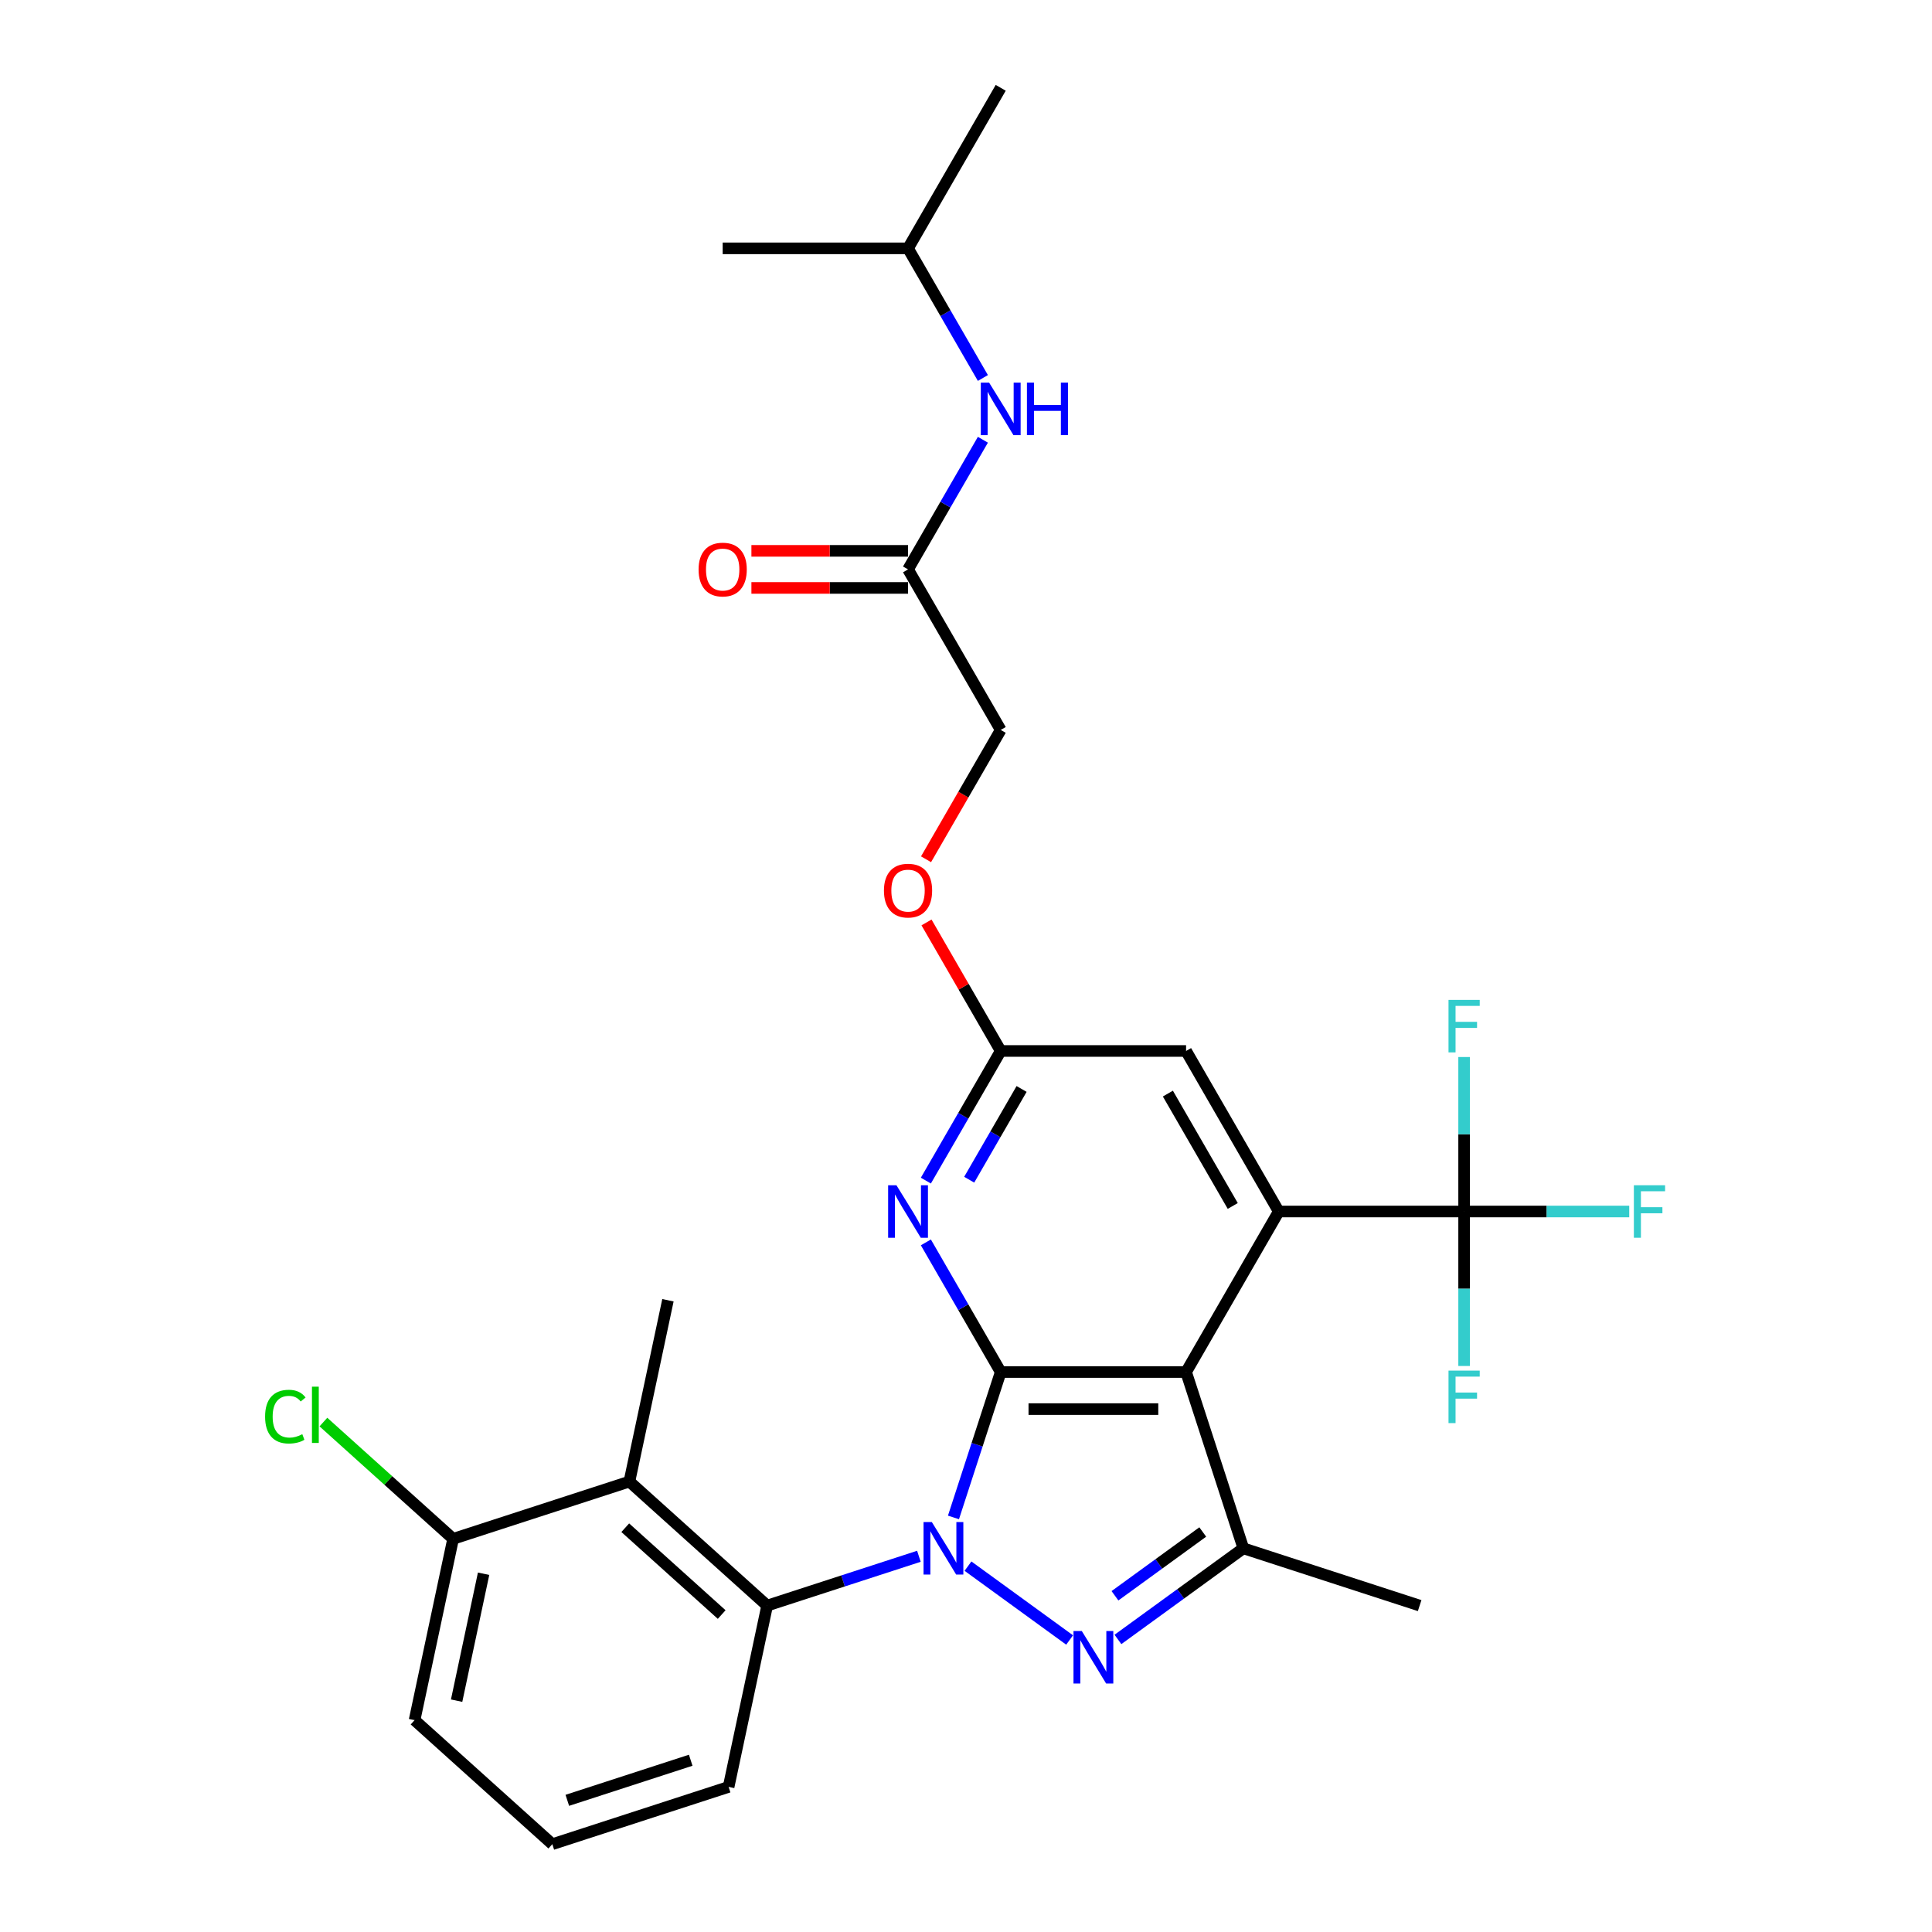 <?xml version='1.0' encoding='iso-8859-1'?>
<svg version='1.1' baseProfile='full'
              xmlns='http://www.w3.org/2000/svg'
                      xmlns:rdkit='http://www.rdkit.org/xml'
                      xmlns:xlink='http://www.w3.org/1999/xlink'
                  xml:space='preserve'
width='1000px' height='1000px' viewBox='0 0 1000 1000'>
<!-- END OF HEADER -->
<rect style='opacity:1.0;fill:#FFFFFF;stroke:none' width='1000' height='1000' x='0' y='0'> </rect>
<path class='bond-0' d='M 493.516,785.421 L 505.743,747.79' style='fill:none;fill-rule:evenodd;stroke:#0000FF;stroke-width:6px;stroke-linecap:butt;stroke-linejoin:miter;stroke-opacity:1' />
<path class='bond-0' d='M 505.743,747.79 L 517.97,710.159' style='fill:none;fill-rule:evenodd;stroke:#000000;stroke-width:6px;stroke-linecap:butt;stroke-linejoin:miter;stroke-opacity:1' />
<path class='bond-1' d='M 501.025,810.634 L 553.631,848.854' style='fill:none;fill-rule:evenodd;stroke:#0000FF;stroke-width:6px;stroke-linecap:butt;stroke-linejoin:miter;stroke-opacity:1' />
<path class='bond-6' d='M 475.62,805.532 L 436.348,818.292' style='fill:none;fill-rule:evenodd;stroke:#0000FF;stroke-width:6px;stroke-linecap:butt;stroke-linejoin:miter;stroke-opacity:1' />
<path class='bond-6' d='M 436.348,818.292 L 397.077,831.053' style='fill:none;fill-rule:evenodd;stroke:#000000;stroke-width:6px;stroke-linecap:butt;stroke-linejoin:miter;stroke-opacity:1' />
<path class='bond-2' d='M 517.97,710.159 L 613.912,710.159' style='fill:none;fill-rule:evenodd;stroke:#000000;stroke-width:6px;stroke-linecap:butt;stroke-linejoin:miter;stroke-opacity:1' />
<path class='bond-2' d='M 532.362,729.347 L 599.521,729.347' style='fill:none;fill-rule:evenodd;stroke:#000000;stroke-width:6px;stroke-linecap:butt;stroke-linejoin:miter;stroke-opacity:1' />
<path class='bond-5' d='M 517.97,710.159 L 498.599,676.607' style='fill:none;fill-rule:evenodd;stroke:#000000;stroke-width:6px;stroke-linecap:butt;stroke-linejoin:miter;stroke-opacity:1' />
<path class='bond-5' d='M 498.599,676.607 L 479.228,643.055' style='fill:none;fill-rule:evenodd;stroke:#0000FF;stroke-width:6px;stroke-linecap:butt;stroke-linejoin:miter;stroke-opacity:1' />
<path class='bond-4' d='M 578.644,848.569 L 611.102,824.987' style='fill:none;fill-rule:evenodd;stroke:#0000FF;stroke-width:6px;stroke-linecap:butt;stroke-linejoin:miter;stroke-opacity:1' />
<path class='bond-4' d='M 611.102,824.987 L 643.56,801.405' style='fill:none;fill-rule:evenodd;stroke:#000000;stroke-width:6px;stroke-linecap:butt;stroke-linejoin:miter;stroke-opacity:1' />
<path class='bond-4' d='M 577.103,825.971 L 599.823,809.463' style='fill:none;fill-rule:evenodd;stroke:#0000FF;stroke-width:6px;stroke-linecap:butt;stroke-linejoin:miter;stroke-opacity:1' />
<path class='bond-4' d='M 599.823,809.463 L 622.544,792.956' style='fill:none;fill-rule:evenodd;stroke:#000000;stroke-width:6px;stroke-linecap:butt;stroke-linejoin:miter;stroke-opacity:1' />
<path class='bond-3' d='M 613.912,710.159 L 661.883,627.071' style='fill:none;fill-rule:evenodd;stroke:#000000;stroke-width:6px;stroke-linecap:butt;stroke-linejoin:miter;stroke-opacity:1' />
<path class='bond-29' d='M 613.912,710.159 L 643.56,801.405' style='fill:none;fill-rule:evenodd;stroke:#000000;stroke-width:6px;stroke-linecap:butt;stroke-linejoin:miter;stroke-opacity:1' />
<path class='bond-7' d='M 661.883,627.071 L 757.825,627.071' style='fill:none;fill-rule:evenodd;stroke:#000000;stroke-width:6px;stroke-linecap:butt;stroke-linejoin:miter;stroke-opacity:1' />
<path class='bond-30' d='M 661.883,627.071 L 613.912,543.983' style='fill:none;fill-rule:evenodd;stroke:#000000;stroke-width:6px;stroke-linecap:butt;stroke-linejoin:miter;stroke-opacity:1' />
<path class='bond-30' d='M 638.07,624.202 L 604.49,566.04' style='fill:none;fill-rule:evenodd;stroke:#000000;stroke-width:6px;stroke-linecap:butt;stroke-linejoin:miter;stroke-opacity:1' />
<path class='bond-21' d='M 643.56,801.405 L 734.806,831.053' style='fill:none;fill-rule:evenodd;stroke:#000000;stroke-width:6px;stroke-linecap:butt;stroke-linejoin:miter;stroke-opacity:1' />
<path class='bond-9' d='M 479.228,611.087 L 498.599,577.535' style='fill:none;fill-rule:evenodd;stroke:#0000FF;stroke-width:6px;stroke-linecap:butt;stroke-linejoin:miter;stroke-opacity:1' />
<path class='bond-9' d='M 498.599,577.535 L 517.97,543.983' style='fill:none;fill-rule:evenodd;stroke:#000000;stroke-width:6px;stroke-linecap:butt;stroke-linejoin:miter;stroke-opacity:1' />
<path class='bond-9' d='M 501.657,610.615 L 515.217,587.129' style='fill:none;fill-rule:evenodd;stroke:#0000FF;stroke-width:6px;stroke-linecap:butt;stroke-linejoin:miter;stroke-opacity:1' />
<path class='bond-9' d='M 515.217,587.129 L 528.777,563.643' style='fill:none;fill-rule:evenodd;stroke:#000000;stroke-width:6px;stroke-linecap:butt;stroke-linejoin:miter;stroke-opacity:1' />
<path class='bond-8' d='M 397.077,831.053 L 325.778,766.855' style='fill:none;fill-rule:evenodd;stroke:#000000;stroke-width:6px;stroke-linecap:butt;stroke-linejoin:miter;stroke-opacity:1' />
<path class='bond-8' d='M 373.542,835.683 L 323.633,790.744' style='fill:none;fill-rule:evenodd;stroke:#000000;stroke-width:6px;stroke-linecap:butt;stroke-linejoin:miter;stroke-opacity:1' />
<path class='bond-22' d='M 397.077,831.053 L 377.129,924.898' style='fill:none;fill-rule:evenodd;stroke:#000000;stroke-width:6px;stroke-linecap:butt;stroke-linejoin:miter;stroke-opacity:1' />
<path class='bond-16' d='M 757.825,627.071 L 800.557,627.071' style='fill:none;fill-rule:evenodd;stroke:#000000;stroke-width:6px;stroke-linecap:butt;stroke-linejoin:miter;stroke-opacity:1' />
<path class='bond-16' d='M 800.557,627.071 L 843.29,627.071' style='fill:none;fill-rule:evenodd;stroke:#33CCCC;stroke-width:6px;stroke-linecap:butt;stroke-linejoin:miter;stroke-opacity:1' />
<path class='bond-17' d='M 757.825,627.071 L 757.825,587.092' style='fill:none;fill-rule:evenodd;stroke:#000000;stroke-width:6px;stroke-linecap:butt;stroke-linejoin:miter;stroke-opacity:1' />
<path class='bond-17' d='M 757.825,587.092 L 757.825,547.113' style='fill:none;fill-rule:evenodd;stroke:#33CCCC;stroke-width:6px;stroke-linecap:butt;stroke-linejoin:miter;stroke-opacity:1' />
<path class='bond-18' d='M 757.825,627.071 L 757.825,667.05' style='fill:none;fill-rule:evenodd;stroke:#000000;stroke-width:6px;stroke-linecap:butt;stroke-linejoin:miter;stroke-opacity:1' />
<path class='bond-18' d='M 757.825,667.05 L 757.825,707.029' style='fill:none;fill-rule:evenodd;stroke:#33CCCC;stroke-width:6px;stroke-linecap:butt;stroke-linejoin:miter;stroke-opacity:1' />
<path class='bond-12' d='M 325.778,766.855 L 234.532,796.503' style='fill:none;fill-rule:evenodd;stroke:#000000;stroke-width:6px;stroke-linecap:butt;stroke-linejoin:miter;stroke-opacity:1' />
<path class='bond-23' d='M 325.778,766.855 L 345.725,673.01' style='fill:none;fill-rule:evenodd;stroke:#000000;stroke-width:6px;stroke-linecap:butt;stroke-linejoin:miter;stroke-opacity:1' />
<path class='bond-10' d='M 517.97,543.983 L 613.912,543.983' style='fill:none;fill-rule:evenodd;stroke:#000000;stroke-width:6px;stroke-linecap:butt;stroke-linejoin:miter;stroke-opacity:1' />
<path class='bond-14' d='M 517.97,543.983 L 498.765,510.719' style='fill:none;fill-rule:evenodd;stroke:#000000;stroke-width:6px;stroke-linecap:butt;stroke-linejoin:miter;stroke-opacity:1' />
<path class='bond-14' d='M 498.765,510.719 L 479.56,477.454' style='fill:none;fill-rule:evenodd;stroke:#FF0000;stroke-width:6px;stroke-linecap:butt;stroke-linejoin:miter;stroke-opacity:1' />
<path class='bond-11' d='M 469.999,294.719 L 517.97,377.807' style='fill:none;fill-rule:evenodd;stroke:#000000;stroke-width:6px;stroke-linecap:butt;stroke-linejoin:miter;stroke-opacity:1' />
<path class='bond-13' d='M 469.999,294.719 L 489.371,261.167' style='fill:none;fill-rule:evenodd;stroke:#000000;stroke-width:6px;stroke-linecap:butt;stroke-linejoin:miter;stroke-opacity:1' />
<path class='bond-13' d='M 489.371,261.167 L 508.742,227.615' style='fill:none;fill-rule:evenodd;stroke:#0000FF;stroke-width:6px;stroke-linecap:butt;stroke-linejoin:miter;stroke-opacity:1' />
<path class='bond-15' d='M 469.999,285.124 L 429.464,285.124' style='fill:none;fill-rule:evenodd;stroke:#000000;stroke-width:6px;stroke-linecap:butt;stroke-linejoin:miter;stroke-opacity:1' />
<path class='bond-15' d='M 429.464,285.124 L 388.929,285.124' style='fill:none;fill-rule:evenodd;stroke:#FF0000;stroke-width:6px;stroke-linecap:butt;stroke-linejoin:miter;stroke-opacity:1' />
<path class='bond-15' d='M 469.999,304.313 L 429.464,304.313' style='fill:none;fill-rule:evenodd;stroke:#000000;stroke-width:6px;stroke-linecap:butt;stroke-linejoin:miter;stroke-opacity:1' />
<path class='bond-15' d='M 429.464,304.313 L 388.929,304.313' style='fill:none;fill-rule:evenodd;stroke:#FF0000;stroke-width:6px;stroke-linecap:butt;stroke-linejoin:miter;stroke-opacity:1' />
<path class='bond-20' d='M 234.532,796.503 L 200.965,766.278' style='fill:none;fill-rule:evenodd;stroke:#000000;stroke-width:6px;stroke-linecap:butt;stroke-linejoin:miter;stroke-opacity:1' />
<path class='bond-20' d='M 200.965,766.278 L 167.397,736.054' style='fill:none;fill-rule:evenodd;stroke:#00CC00;stroke-width:6px;stroke-linecap:butt;stroke-linejoin:miter;stroke-opacity:1' />
<path class='bond-31' d='M 234.532,796.503 L 214.585,890.348' style='fill:none;fill-rule:evenodd;stroke:#000000;stroke-width:6px;stroke-linecap:butt;stroke-linejoin:miter;stroke-opacity:1' />
<path class='bond-31' d='M 250.309,814.569 L 236.346,880.261' style='fill:none;fill-rule:evenodd;stroke:#000000;stroke-width:6px;stroke-linecap:butt;stroke-linejoin:miter;stroke-opacity:1' />
<path class='bond-24' d='M 508.742,195.647 L 489.371,162.095' style='fill:none;fill-rule:evenodd;stroke:#0000FF;stroke-width:6px;stroke-linecap:butt;stroke-linejoin:miter;stroke-opacity:1' />
<path class='bond-24' d='M 489.371,162.095 L 469.999,128.543' style='fill:none;fill-rule:evenodd;stroke:#000000;stroke-width:6px;stroke-linecap:butt;stroke-linejoin:miter;stroke-opacity:1' />
<path class='bond-19' d='M 479.316,444.757 L 498.643,411.282' style='fill:none;fill-rule:evenodd;stroke:#FF0000;stroke-width:6px;stroke-linecap:butt;stroke-linejoin:miter;stroke-opacity:1' />
<path class='bond-19' d='M 498.643,411.282 L 517.97,377.807' style='fill:none;fill-rule:evenodd;stroke:#000000;stroke-width:6px;stroke-linecap:butt;stroke-linejoin:miter;stroke-opacity:1' />
<path class='bond-25' d='M 377.129,924.898 L 285.883,954.545' style='fill:none;fill-rule:evenodd;stroke:#000000;stroke-width:6px;stroke-linecap:butt;stroke-linejoin:miter;stroke-opacity:1' />
<path class='bond-25' d='M 357.513,911.096 L 293.641,931.849' style='fill:none;fill-rule:evenodd;stroke:#000000;stroke-width:6px;stroke-linecap:butt;stroke-linejoin:miter;stroke-opacity:1' />
<path class='bond-27' d='M 469.999,128.543 L 517.97,45.455' style='fill:none;fill-rule:evenodd;stroke:#000000;stroke-width:6px;stroke-linecap:butt;stroke-linejoin:miter;stroke-opacity:1' />
<path class='bond-28' d='M 469.999,128.543 L 374.058,128.543' style='fill:none;fill-rule:evenodd;stroke:#000000;stroke-width:6px;stroke-linecap:butt;stroke-linejoin:miter;stroke-opacity:1' />
<path class='bond-26' d='M 285.883,954.545 L 214.585,890.348' style='fill:none;fill-rule:evenodd;stroke:#000000;stroke-width:6px;stroke-linecap:butt;stroke-linejoin:miter;stroke-opacity:1' />
<path  class='atom-0' d='M 482.317 787.82
L 491.22 802.211
Q 492.103 803.631, 493.523 806.202
Q 494.943 808.773, 495.019 808.927
L 495.019 787.82
L 498.627 787.82
L 498.627 814.99
L 494.904 814.99
L 485.349 799.256
Q 484.236 797.414, 483.046 795.303
Q 481.895 793.192, 481.549 792.54
L 481.549 814.99
L 478.019 814.99
L 478.019 787.82
L 482.317 787.82
' fill='#0000FF'/>
<path  class='atom-2' d='M 559.935 844.213
L 568.839 858.604
Q 569.721 860.024, 571.141 862.595
Q 572.561 865.166, 572.638 865.32
L 572.638 844.213
L 576.245 844.213
L 576.245 871.383
L 572.523 871.383
L 562.967 855.649
Q 561.854 853.807, 560.665 851.696
Q 559.513 849.585, 559.168 848.933
L 559.168 871.383
L 555.637 871.383
L 555.637 844.213
L 559.935 844.213
' fill='#0000FF'/>
<path  class='atom-6' d='M 463.994 613.485
L 472.897 627.877
Q 473.78 629.297, 475.2 631.868
Q 476.619 634.439, 476.696 634.593
L 476.696 613.485
L 480.304 613.485
L 480.304 640.656
L 476.581 640.656
L 467.025 624.922
Q 465.912 623.08, 464.723 620.969
Q 463.571 618.858, 463.226 618.206
L 463.226 640.656
L 459.695 640.656
L 459.695 613.485
L 463.994 613.485
' fill='#0000FF'/>
<path  class='atom-14' d='M 511.964 198.045
L 520.868 212.437
Q 521.751 213.856, 523.17 216.428
Q 524.59 218.999, 524.667 219.152
L 524.667 198.045
L 528.275 198.045
L 528.275 225.216
L 524.552 225.216
L 514.996 209.482
Q 513.883 207.639, 512.694 205.529
Q 511.542 203.418, 511.197 202.766
L 511.197 225.216
L 507.666 225.216
L 507.666 198.045
L 511.964 198.045
' fill='#0000FF'/>
<path  class='atom-14' d='M 531.537 198.045
L 535.221 198.045
L 535.221 209.597
L 549.113 209.597
L 549.113 198.045
L 552.797 198.045
L 552.797 225.216
L 549.113 225.216
L 549.113 212.667
L 535.221 212.667
L 535.221 225.216
L 531.537 225.216
L 531.537 198.045
' fill='#0000FF'/>
<path  class='atom-15' d='M 457.527 460.971
Q 457.527 454.447, 460.751 450.802
Q 463.974 447.156, 469.999 447.156
Q 476.025 447.156, 479.248 450.802
Q 482.472 454.447, 482.472 460.971
Q 482.472 467.572, 479.21 471.333
Q 475.948 475.056, 469.999 475.056
Q 464.013 475.056, 460.751 471.333
Q 457.527 467.611, 457.527 460.971
M 469.999 471.986
Q 474.144 471.986, 476.37 469.222
Q 478.634 466.421, 478.634 460.971
Q 478.634 455.637, 476.37 452.951
Q 474.144 450.226, 469.999 450.226
Q 465.855 450.226, 463.591 452.912
Q 461.365 455.599, 461.365 460.971
Q 461.365 466.459, 463.591 469.222
Q 465.855 471.986, 469.999 471.986
' fill='#FF0000'/>
<path  class='atom-16' d='M 361.585 294.795
Q 361.585 288.271, 364.809 284.626
Q 368.033 280.98, 374.058 280.98
Q 380.083 280.98, 383.306 284.626
Q 386.53 288.271, 386.53 294.795
Q 386.53 301.396, 383.268 305.157
Q 380.006 308.88, 374.058 308.88
Q 368.071 308.88, 364.809 305.157
Q 361.585 301.435, 361.585 294.795
M 374.058 305.81
Q 378.202 305.81, 380.428 303.046
Q 382.692 300.245, 382.692 294.795
Q 382.692 289.461, 380.428 286.775
Q 378.202 284.05, 374.058 284.05
Q 369.913 284.05, 367.649 286.736
Q 365.423 289.423, 365.423 294.795
Q 365.423 300.283, 367.649 303.046
Q 369.913 305.81, 374.058 305.81
' fill='#FF0000'/>
<path  class='atom-17' d='M 845.688 613.485
L 861.845 613.485
L 861.845 616.594
L 849.334 616.594
L 849.334 624.845
L 860.463 624.845
L 860.463 627.992
L 849.334 627.992
L 849.334 640.656
L 845.688 640.656
L 845.688 613.485
' fill='#33CCCC'/>
<path  class='atom-18' d='M 749.747 517.544
L 765.903 517.544
L 765.903 520.652
L 753.392 520.652
L 753.392 528.903
L 764.522 528.903
L 764.522 532.05
L 753.392 532.05
L 753.392 544.714
L 749.747 544.714
L 749.747 517.544
' fill='#33CCCC'/>
<path  class='atom-19' d='M 749.747 709.427
L 765.903 709.427
L 765.903 712.536
L 753.392 712.536
L 753.392 720.787
L 764.522 720.787
L 764.522 723.934
L 753.392 723.934
L 753.392 736.598
L 749.747 736.598
L 749.747 709.427
' fill='#33CCCC'/>
<path  class='atom-21' d='M 137.214 733.245
Q 137.214 726.491, 140.361 722.96
Q 143.546 719.391, 149.571 719.391
Q 155.174 719.391, 158.168 723.344
L 155.635 725.416
Q 153.447 722.538, 149.571 722.538
Q 145.465 722.538, 143.277 725.301
Q 141.128 728.026, 141.128 733.245
Q 141.128 738.618, 143.354 741.381
Q 145.618 744.144, 149.993 744.144
Q 152.987 744.144, 156.479 742.341
L 157.554 745.219
Q 156.134 746.14, 153.985 746.677
Q 151.835 747.214, 149.456 747.214
Q 143.546 747.214, 140.361 743.607
Q 137.214 740, 137.214 733.245
' fill='#00CC00'/>
<path  class='atom-21' d='M 161.468 717.741
L 164.999 717.741
L 164.999 746.869
L 161.468 746.869
L 161.468 717.741
' fill='#00CC00'/>
</svg>
